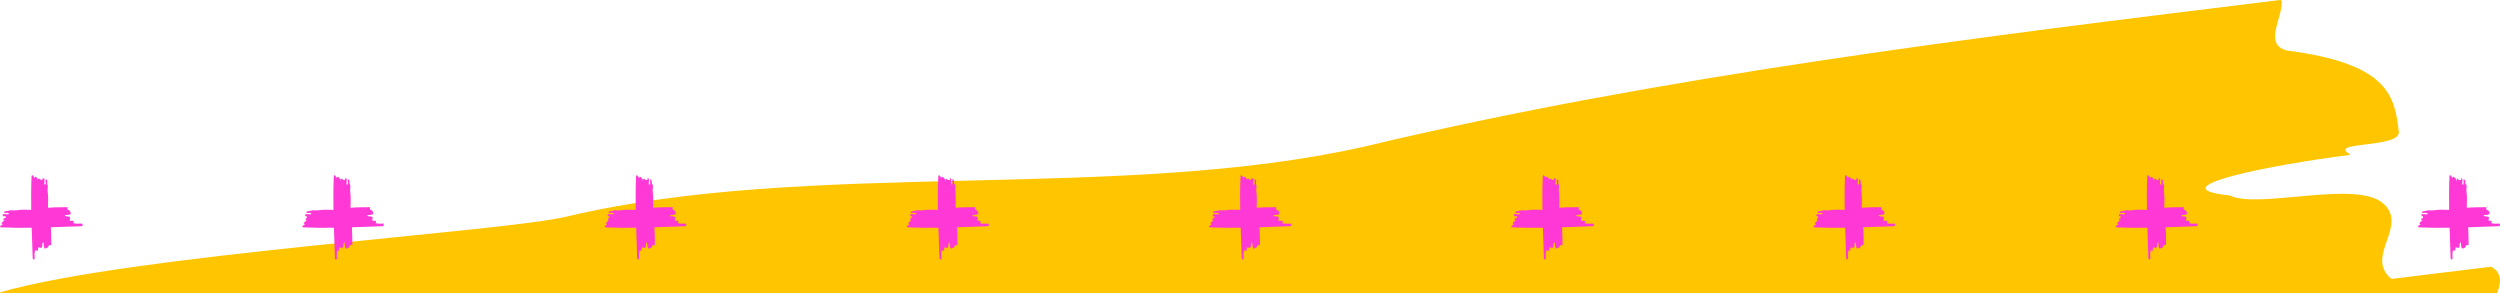 <?xml version="1.0" encoding="UTF-8"?>
<svg id="Camada_2" data-name="Camada 2" xmlns="http://www.w3.org/2000/svg" viewBox="0 0 1752.47 205.64">
  <defs>
    <style>
      .cls-1 {
        fill: #ff38d6;
      }

      .cls-1, .cls-2 {
        stroke-width: 0px;
      }

      .cls-2 {
        fill: #ffc600;
      }
    </style>
  </defs>
  <g id="Camada_1-2" data-name="Camada 1">
    <path class="cls-2" d="M1746.54,187.14c-.2-.11-.43-.15-.66-.13-17.4,2.13-51.49,6.3-68.98,8.44-.3.04-.6-.05-.83-.24-18.82-15.66,13.34-37.57-6.17-53.18-19.55-15.65-87.48,4.61-106.62-4.94-.12-.06-.24-.09-.37-.11-52.94-5.44,31.5-21.79,83.86-28.3.42-.05.52-.61.15-.82-15.22-8.86,36.04-3.89,34.62-15.5-2.91-23.76-5.82-47.54-77.69-56.83-.04,0-.07-.01-.11-.02-17.49-3.72-3.82-22.49-4.22-34.45-.02-.64-.58-1.13-1.22-1.05-208.94,25.57-435.18,53.29-641.13,102.58-172.19,39.16-389.89,8.55-560.21,49.3-44.66,10.69-306.95,26.86-396.96,53.05v.7h1750.42c2.62-6.95,3.8-14.31-3.88-18.5Z"/>
    <g>
      <path class="cls-1" d="M57.4,156.73c-2.1,0-4.21.29-5.79-.28-.53,0,.53-1.12,0-1.68h-2.58c-.53-.84.53-1.68,0-2.52s-2.63-.29-3.16-.84c-1.58-.56,1.05-.84,2.64-.84-.53-.56,1.05,0,1.05-.56,0-1.12,0-2.24-2.1-3.08-.53-.29,0-1.12,0-1.68-4.47,0-9.19,0-13.82.4.05-3.89.35-7.91-.25-11.43-.28-1.62.81-4.33-.55-5.41v2.09s.47-3.25.19-4.87c-.55,0-.81,0-1.09-.54,0,1.08.28,2.71,0,3.86h-.81c-.28-1.15.27-2.78,0-4.24h-1.09c-.28.38-.29-.7-.29-.7v1.76h-1.08c-.28.4-.28-.14-.28-.68-.55,0-1.09-.54-1.73,0v1.62c.1-2.16-1.27-3.25-2.08-3.25.28.54-.55.54-.28,1.08-.81-1.62-1.9-3.25-2.18-1.08-.33,7.69-.35,15.47-.22,23.26-3.53-.07-7.13-.3-10.32.26-1.58.28-5.26-.04-5.26-.04h1.58s-3.16.6-4.74.87c0,.56,0,.84-.53,1.12,1.05,0,2.64-.29,3.43,0v.84c-.79.28-2.37-.28-4.12,0v1.12c.69.28-.36.28-.36.28h2.42v1.12c-.31.28-.84.28-1.36.28,0,.56-.53,1.12,0,1.78h1.58c-2.1-.1-3.16,1.3-3.16,2.13.53-.28.53.56,1.05.28-1.58.84-3.16,1.96-1.05,2.24,6.99.32,14.06.36,21.16.24.23,7.22.51,14.42.71,21.54.28,1.08.81.54,1.36.54,0-2.16-.27-4.33.28-5.95,0-.54,2.09,0,2.09,0v-2.17c.81-.54,1.64.54,2.45,0s.27-2.71.81-3.25c.55-1.62.81,1.08.81,2.71.55-.54,0,1.08.55,1.08,1.09,0,2.18,0,3-2.16.28-.54,1.09,0,1.64,0,0-4.1,0-8.41-.28-12.66,7.26-.24,14.48-.54,21.64-.76,1.05-.28.53-.84.53-1.4"/>
      <path class="cls-1" d="M269.26,156.73c-2.1,0-4.21.29-5.79-.28-.53,0,.53-1.12,0-1.68h-2.37c-.53-.84.53-1.68,0-2.52s-2.63-.29-3.16-.84c-1.58-.56,1.05-.84,2.64-.84-.53-.56,1.05,0,1.05-.56,0-1.12,0-2.24-2.1-3.08-.53-.29,0-1.12,0-1.68-4.47,0-9.19,0-13.82.4.05-3.89.35-7.91-.25-11.43-.28-1.62.81-4.33-.55-5.41v2.09s.26-3.25-.02-4.87c-.55,0-.81,0-1.09-.54,0,1.08.28,2.71,0,3.86h-.81c-.28-1.15.27-2.78,0-4.24h-1.09c-.28.38-.08-.7-.08-.7v1.76h-1.29c-.28.4-.28-.14-.28-.68-.55,0-1.09-.54-1.52,0v1.62c-.11-2.16-1.48-3.25-2.29-3.25.28.54-.55.54-.28,1.08-.81-1.62-1.9-3.25-2.18-1.08-.33,7.69-.35,15.47-.22,23.26-3.52-.07-7.13-.3-10.32.26-1.58.28-5.26-.04-5.26-.04h1.58s-3.16.6-4.74.87c0,.56,0,.84-.53,1.12,1.05,0,2.63-.29,3.64,0v.84c-1,.28-2.59-.28-4.12,0v1.12c.48.28-.57.28-.57.28h1.6v1.12c.51.28-.01.28-.54.28,0,.56-.53,1.12,0,1.78h1.58c-2.1-.1-3.16,1.3-3.16,2.13.53-.28.53.56,1.05.28-1.58.84-3.16,1.96-1.05,2.24,6.99.32,14.06.36,21.16.24.23,7.22.51,14.42.71,21.54.28,1.08.81.54,1.36.54,0-2.16-.27-4.33.28-5.95,0-.54,1.27,0,1.27,0v-2.17c.81-.54,1.64.54,2.45,0,.81-.54.27-2.71.81-3.25.55-1.62.81,1.08.81,2.71.55-.54,0,1.08.55,1.08,1.09,0,2.18,0,3-2.16.28-.54,1.09,0,1.64,0,0-4.1,0-8.41-.28-12.66,7.26-.24,14.48-.54,21.64-.76,1.05-.28.53-.84.53-1.4"/>
      <path class="cls-1" d="M481.13,156.73c-2.1,0-4.21.29-5.79-.28-.53,0,.53-1.12,0-1.68h-2.16c-.53-.84.53-1.68,0-2.52s-2.63-.29-3.16-.84c-1.59-.56,1.05-.84,2.64-.84-.53-.56,1.05,0,1.05-.56,0-1.12,0-2.24-2.1-3.08-.53-.29,0-1.12,0-1.68-4.47,0-9.19,0-13.82.4.05-3.89.35-7.91-.25-11.43-.28-1.62.81-4.33-.55-5.41v2.09s.05-3.25-.22-4.87c-.55,0-.81,0-1.09-.54,0,1.08.28,2.71,0,3.86h-.81c-.28-1.15.27-2.78,0-4.24h-1.09c-.28.38.13-.7.13-.7v1.76h-1.5c-.28.4-.28-.14-.28-.68-.55,0-1.09-.54-1.31,0v1.62c-.32-2.16-1.69-3.25-2.5-3.25.27.54-.55.54-.28,1.08-.81-1.62-1.9-3.25-2.18-1.08-.33,7.69-.35,15.47-.22,23.26-3.52-.07-7.13-.3-10.32.26-1.58.28-5.26-.04-5.26-.04h1.58s-3.16.6-4.74.87c0,.56,0,.84-.53,1.12,1.05,0,2.63-.29,3.85,0v.84c-1.21.28-2.8-.28-4.12,0v1.12c.27.28-.78.28-.78.28h1.81v1.12c.3.28-.22.28-.75.28,0,.56-.53,1.12,0,1.78h1.58c-2.1-.1-3.16,1.3-3.16,2.13.53-.28.53.56,1.05.28-1.58.84-3.16,1.96-1.05,2.24,6.99.32,14.06.36,21.16.24.23,7.22.51,14.42.71,21.54.28,1.08.81.54,1.36.54,0-2.16-.27-4.33.28-5.95,0-.54,1.48,0,1.48,0v-2.17c.81-.54,1.64.54,2.45,0s.27-2.71.81-3.25c.55-1.62.81,1.08.81,2.71.55-.54,0,1.08.55,1.08,1.09,0,2.18,0,3-2.16.27-.54,1.09,0,1.64,0,0-4.1,0-8.41-.28-12.66,7.26-.24,14.48-.54,21.64-.76,1.05-.28.53-.84.53-1.4"/>
      <path class="cls-1" d="M692.99,156.73c-2.1,0-4.21.29-5.79-.28-.53,0,.53-1.12,0-1.68h-1.96c-.53-.84.53-1.68,0-2.52s-2.63-.29-3.16-.84c-1.59-.56,1.05-.84,2.64-.84-.53-.56,1.05,0,1.05-.56,0-1.12,0-2.24-2.1-3.08-.53-.29,0-1.12,0-1.68-4.47,0-9.19,0-13.82.4.05-3.89.35-7.91-.25-11.43-.28-1.62.81-4.33-.55-5.41v2.09s-.14-3.25-.42-4.87c-.55,0-.81,0-1.09-.54,0,1.08.27,2.71,0,3.86h-.81c-.28-1.15.27-2.78,0-4.24h-1.09c-.28.38.33-.7.33-.7v1.76h-1.7c-.28.4-.28-.14-.28-.68-.55,0-1.09-.54-1.11,0v1.62c-.51-2.16-1.88-3.25-2.7-3.25.27.54-.55.54-.28,1.08-.81-1.62-1.9-3.25-2.18-1.08-.33,7.69-.35,15.47-.22,23.26-3.53-.07-7.13-.3-10.32.26-1.58.28-5.26-.04-5.26-.04h1.58s-3.16.6-4.74.87c0,.56,0,.84-.53,1.12,1.05,0,2.64-.29,4.05,0v.84c-1.41.28-3-.28-4.12,0v1.12c.07.28-.98.28-.98.28h2.01v1.12c.1.28-.42.28-.95.28,0,.56-.53,1.12,0,1.78h1.58c-2.1-.1-3.16,1.3-3.16,2.13.53-.28.53.56,1.05.28-1.58.84-3.16,1.96-1.05,2.24,6.99.32,14.06.36,21.16.24.23,7.22.51,14.42.71,21.54.28,1.08.81.54,1.36.54,0-2.16-.27-4.33.28-5.95,0-.54,1.68,0,1.68,0v-2.17c.81-.54,1.64.54,2.45,0s.27-2.71.81-3.25c.55-1.62.81,1.08.81,2.71.55-.54,0,1.08.55,1.08,1.09,0,2.18,0,3-2.16.27-.54,1.09,0,1.64,0,0-4.1,0-8.41-.28-12.66,7.26-.24,14.48-.54,21.64-.76,1.05-.28.53-.84.53-1.4"/>
      <path class="cls-1" d="M904.86,156.73c-2.1,0-4.21.29-5.79-.28-.53,0,.53-1.12,0-1.68h-2.78c-.53-.84.53-1.68,0-2.52s-2.63-.29-3.16-.84c-1.59-.56,1.05-.84,2.64-.84-.53-.56,1.05,0,1.05-.56,0-1.12,0-2.24-2.1-3.08-.53-.29,0-1.12,0-1.68-4.47,0-9.19,0-13.82.4.05-3.89.35-7.91-.25-11.43-.28-1.62.81-4.33-.55-5.41v2.09s.68-3.25.4-4.87c-.55,0-.81,0-1.09-.54,0,1.08.27,2.71,0,3.86h-.81c-.28-1.15.27-2.78,0-4.24h-1.09c-.28.38-.49-.7-.49-.7v1.76h-.88c-.28.4-.28-.14-.28-.68-.55,0-1.09-.54-1.93,0v1.62c.31-2.16-1.06-3.25-1.88-3.25.27.54-.55.54-.28,1.08-.81-1.62-1.9-3.25-2.18-1.08-.33,7.69-.35,15.47-.22,23.26-3.53-.07-7.13-.3-10.32.26-1.58.28-5.26-.04-5.26-.04h1.58s-3.16.6-4.74.87c0,.56,0,.84-.53,1.12,1.05,0,2.64-.29,4.25,0v.84c-1.62.28-3.2-.28-4.12,0v1.12c-.14.28-1.19.28-1.19.28h2.22v1.12c-.11.28-.63.28-1.16.28,0,.56-.53,1.12,0,1.78h1.58c-2.1-.1-3.16,1.3-3.16,2.13.53-.28.53.56,1.05.28-1.58.84-3.16,1.96-1.05,2.24,6.99.32,14.06.36,21.16.24.23,7.22.51,14.42.71,21.54.28,1.08.81.54,1.36.54,0-2.16-.27-4.33.28-5.95,0-.54,1.89,0,1.89,0v-2.17c.81-.54,1.64.54,2.45,0s.27-2.71.81-3.25c.55-1.62.81,1.08.81,2.71.55-.54,0,1.08.55,1.08,1.09,0,2.18,0,3-2.16.27-.54,1.09,0,1.64,0,0-4.1,0-8.41-.28-12.66,7.26-.24,14.48-.54,21.64-.76,1.05-.28.53-.84.53-1.4"/>
      <path class="cls-1" d="M1116.72,156.73c-2.1,0-4.21.29-5.79-.28-.53,0,.53-1.12,0-1.68h-2.57c-.53-.84.53-1.68,0-2.52s-2.64-.29-3.16-.84c-1.59-.56,1.05-.84,2.64-.84-.53-.56,1.05,0,1.05-.56,0-1.12,0-2.24-2.1-3.08-.53-.29,0-1.12,0-1.68-4.47,0-9.19,0-13.82.4.04-3.89.35-7.91-.25-11.43-.28-1.62.81-4.33-.55-5.41v2.09s.47-3.25.19-4.87c-.55,0-.81,0-1.09-.54,0,1.08.27,2.71,0,3.86h-.81c-.28-1.15.27-2.78,0-4.24h-1.09c-.28.38-.28-.7-.28-.7v1.76h-1.09c-.28.4-.28-.14-.28-.68-.55,0-1.09-.54-1.72,0v1.62c.1-2.16-1.27-3.25-2.09-3.25.28.54-.55.54-.28,1.08-.81-1.62-1.9-3.25-2.18-1.08-.33,7.69-.35,15.47-.22,23.26-3.53-.07-7.13-.3-10.32.26-1.58.28-5.26-.04-5.26-.04h1.58s-3.16.6-4.74.87c0,.56,0,.84-.53,1.12,1.05,0,2.64-.29,3.43,0v.84c-.8.28-2.37-.28-4.12,0v1.12c.68.28-.37.28-.37.28h2.42v1.12c-.31.28-.84.28-1.36.28,0,.56-.53,1.12,0,1.78h1.58c-2.1-.1-3.16,1.3-3.16,2.13.53-.28.53.56,1.05.28-1.58.84-3.16,1.96-1.05,2.24,6.99.32,14.06.36,21.16.24.23,7.22.51,14.42.71,21.54.28,1.08.81.54,1.36.54,0-2.16-.27-4.33.28-5.95,0-.54,2.1,0,2.1,0v-2.17c.81-.54,1.64.54,2.45,0s.27-2.71.81-3.25c.55-1.62.81,1.08.81,2.71.55-.54,0,1.08.55,1.08,1.09,0,2.18,0,3-2.16.28-.54,1.09,0,1.64,0,0-4.1,0-8.41-.28-12.66,7.26-.24,14.48-.54,21.64-.76,1.05-.28.53-.84.53-1.4"/>
      <path class="cls-1" d="M1328.58,156.73c-2.1,0-4.21.29-5.79-.28-.53,0,.53-1.12,0-1.68h-2.36c-.53-.84.53-1.68,0-2.52s-2.64-.29-3.16-.84c-1.59-.56,1.05-.84,2.64-.84-.53-.56,1.05,0,1.05-.56,0-1.12,0-2.24-2.1-3.08-.53-.29,0-1.12,0-1.68-4.47,0-9.19,0-13.82.4.04-3.89.35-7.91-.25-11.43-.28-1.62.81-4.33-.55-5.41v2.09s.26-3.25-.02-4.87c-.55,0-.81,0-1.09-.54,0,1.08.27,2.71,0,3.86h-.81c-.28-1.15.27-2.78,0-4.24h-1.09c-.28.38-.07-.7-.07-.7v1.76h-1.3c-.28.4-.28-.14-.28-.68-.55,0-1.09-.54-1.51,0v1.62c-.11-2.16-1.48-3.25-2.29-3.25.28.54-.55.54-.28,1.08-.81-1.62-1.9-3.25-2.18-1.08-.33,7.69-.35,15.47-.22,23.26-3.53-.07-7.13-.3-10.32.26-1.58.28-5.26-.04-5.26-.04h1.58s-3.16.6-4.74.87c0,.56,0,.84-.53,1.12,1.05,0,2.64-.29,3.64,0v.84c-1.01.28-2.58-.28-4.12,0v1.12c.48.28-.57.28-.57.28h1.6v1.12c.51.28-.02.28-.54.28,0,.56-.53,1.12,0,1.78h1.58c-2.1-.1-3.16,1.3-3.16,2.13.53-.28.53.56,1.05.28-1.58.84-3.16,1.96-1.05,2.24,6.99.32,14.06.36,21.16.24.23,7.22.51,14.42.71,21.54.28,1.08.81.54,1.36.54,0-2.16-.27-4.33.28-5.95,0-.54,1.28,0,1.28,0v-2.17c.81-.54,1.64.54,2.45,0s.27-2.71.81-3.25c.55-1.62.81,1.08.81,2.71.55-.54,0,1.08.55,1.08,1.09,0,2.18,0,3-2.16.28-.54,1.09,0,1.64,0,0-4.1,0-8.41-.28-12.66,7.26-.24,14.48-.54,21.64-.76,1.05-.28.53-.84.53-1.4"/>
      <path class="cls-1" d="M1540.45,156.73c-2.1,0-4.21.29-5.79-.28-.53,0,.53-1.12,0-1.68h-2.15c-.53-.84.53-1.68,0-2.52-.53-.84-2.64-.29-3.16-.84-1.59-.56,1.05-.84,2.64-.84-.53-.56,1.05,0,1.05-.56,0-1.12,0-2.24-2.1-3.08-.53-.29,0-1.12,0-1.68-4.47,0-9.19,0-13.82.4.04-3.89.35-7.91-.25-11.43-.28-1.62.81-4.33-.55-5.41v2.09s.05-3.25-.23-4.87c-.55,0-.81,0-1.09-.54,0,1.08.27,2.71,0,3.86h-.81c-.28-1.15.27-2.78,0-4.24h-1.09c-.28.38.14-.7.14-.7v1.76h-1.5c-.28.4-.28-.14-.28-.68-.55,0-1.09-.54-1.31,0v1.62c-.32-2.16-1.69-3.25-2.5-3.25.28.54-.55.54-.28,1.08-.81-1.62-1.9-3.25-2.18-1.08-.33,7.69-.35,15.47-.22,23.26-3.53-.07-7.13-.3-10.32.26-1.58.28-5.26-.04-5.26-.04h1.58s-3.16.6-4.74.87c0,.56,0,.84-.53,1.12,1.05,0,2.64-.29,3.85,0v.84c-1.22.28-2.79-.28-4.12,0v1.12c.27.28-.78.28-.78.28h1.81v1.12c.3.28-.23.28-.75.28,0,.56-.53,1.12,0,1.78h1.58c-2.1-.1-3.16,1.3-3.16,2.13.53-.28.53.56,1.05.28-1.58.84-3.16,1.96-1.05,2.24,6.99.32,14.06.36,21.16.24.23,7.22.51,14.42.71,21.54.28,1.08.81.54,1.36.54,0-2.16-.27-4.33.28-5.95,0-.54,1.48,0,1.48,0v-2.17c.81-.54,1.64.54,2.45,0s.27-2.71.81-3.25c.55-1.62.81,1.08.81,2.71.55-.54,0,1.08.55,1.08,1.09,0,2.18,0,3-2.16.28-.54,1.09,0,1.64,0,0-4.1,0-8.41-.28-12.66,7.26-.24,14.48-.54,21.64-.76,1.05-.28.53-.84.53-1.4"/>
      <path class="cls-1" d="M1752.31,156.73c-2.1,0-4.21.29-5.79-.28-.53,0,.53-1.12,0-1.68h-1.94c-.53-.84.53-1.68,0-2.52s-2.64-.29-3.16-.84c-1.59-.56,1.05-.84,2.64-.84-.53-.56,1.05,0,1.05-.56,0-1.12,0-2.24-2.1-3.08-.53-.29,0-1.12,0-1.68-4.47,0-9.19,0-13.82.4.04-3.89.35-7.91-.25-11.43-.28-1.62.81-4.33-.55-5.41v2.09s-.16-3.25-.44-4.87c-.55,0-.81,0-1.09-.54,0,1.08.27,2.71,0,3.86h-.81c-.28-1.15.27-2.78,0-4.24h-1.09c-.28.38.34-.7.34-.7v1.76h-1.71c-.28.4-.28-.14-.28-.68-.55,0-1.09-.54-1.1,0v1.62c-.53-2.16-1.9-3.25-2.71-3.25.28.54-.55.54-.28,1.08-.81-1.62-1.9-3.25-2.18-1.08-.33,7.69-.35,15.47-.22,23.26-3.53-.07-7.13-.3-10.32.26-1.58.28-5.26-.04-5.26-.04h1.58s-3.16.6-4.74.87c0,.56,0,.84-.53,1.12,1.05,0,2.64-.29,4.06,0v.84c-1.42.28-3-.28-4.12,0v1.12c.06.28-.99.28-.99.28h2.02v1.12c.09.28-.44.28-.96.28,0,.56-.53,1.12,0,1.78h1.58c-2.1-.1-3.16,1.3-3.16,2.13.53-.28.53.56,1.05.28-1.58.84-3.16,1.96-1.05,2.24,6.99.32,14.06.36,21.16.24.23,7.22.51,14.42.71,21.54.28,1.08.81.54,1.36.54,0-2.16-.27-4.33.28-5.95,0-.54,1.69,0,1.69,0v-2.17c.81-.54,1.64.54,2.45,0s.27-2.71.81-3.25c.55-1.62.81,1.08.81,2.71.55-.54,0,1.08.55,1.08,1.09,0,2.18,0,3-2.16.28-.54,1.09,0,1.64,0,0-4.1,0-8.41-.28-12.66,7.26-.24,14.48-.54,21.64-.76,1.05-.28.53-.84.53-1.4"/>
    </g>
  </g>
</svg>